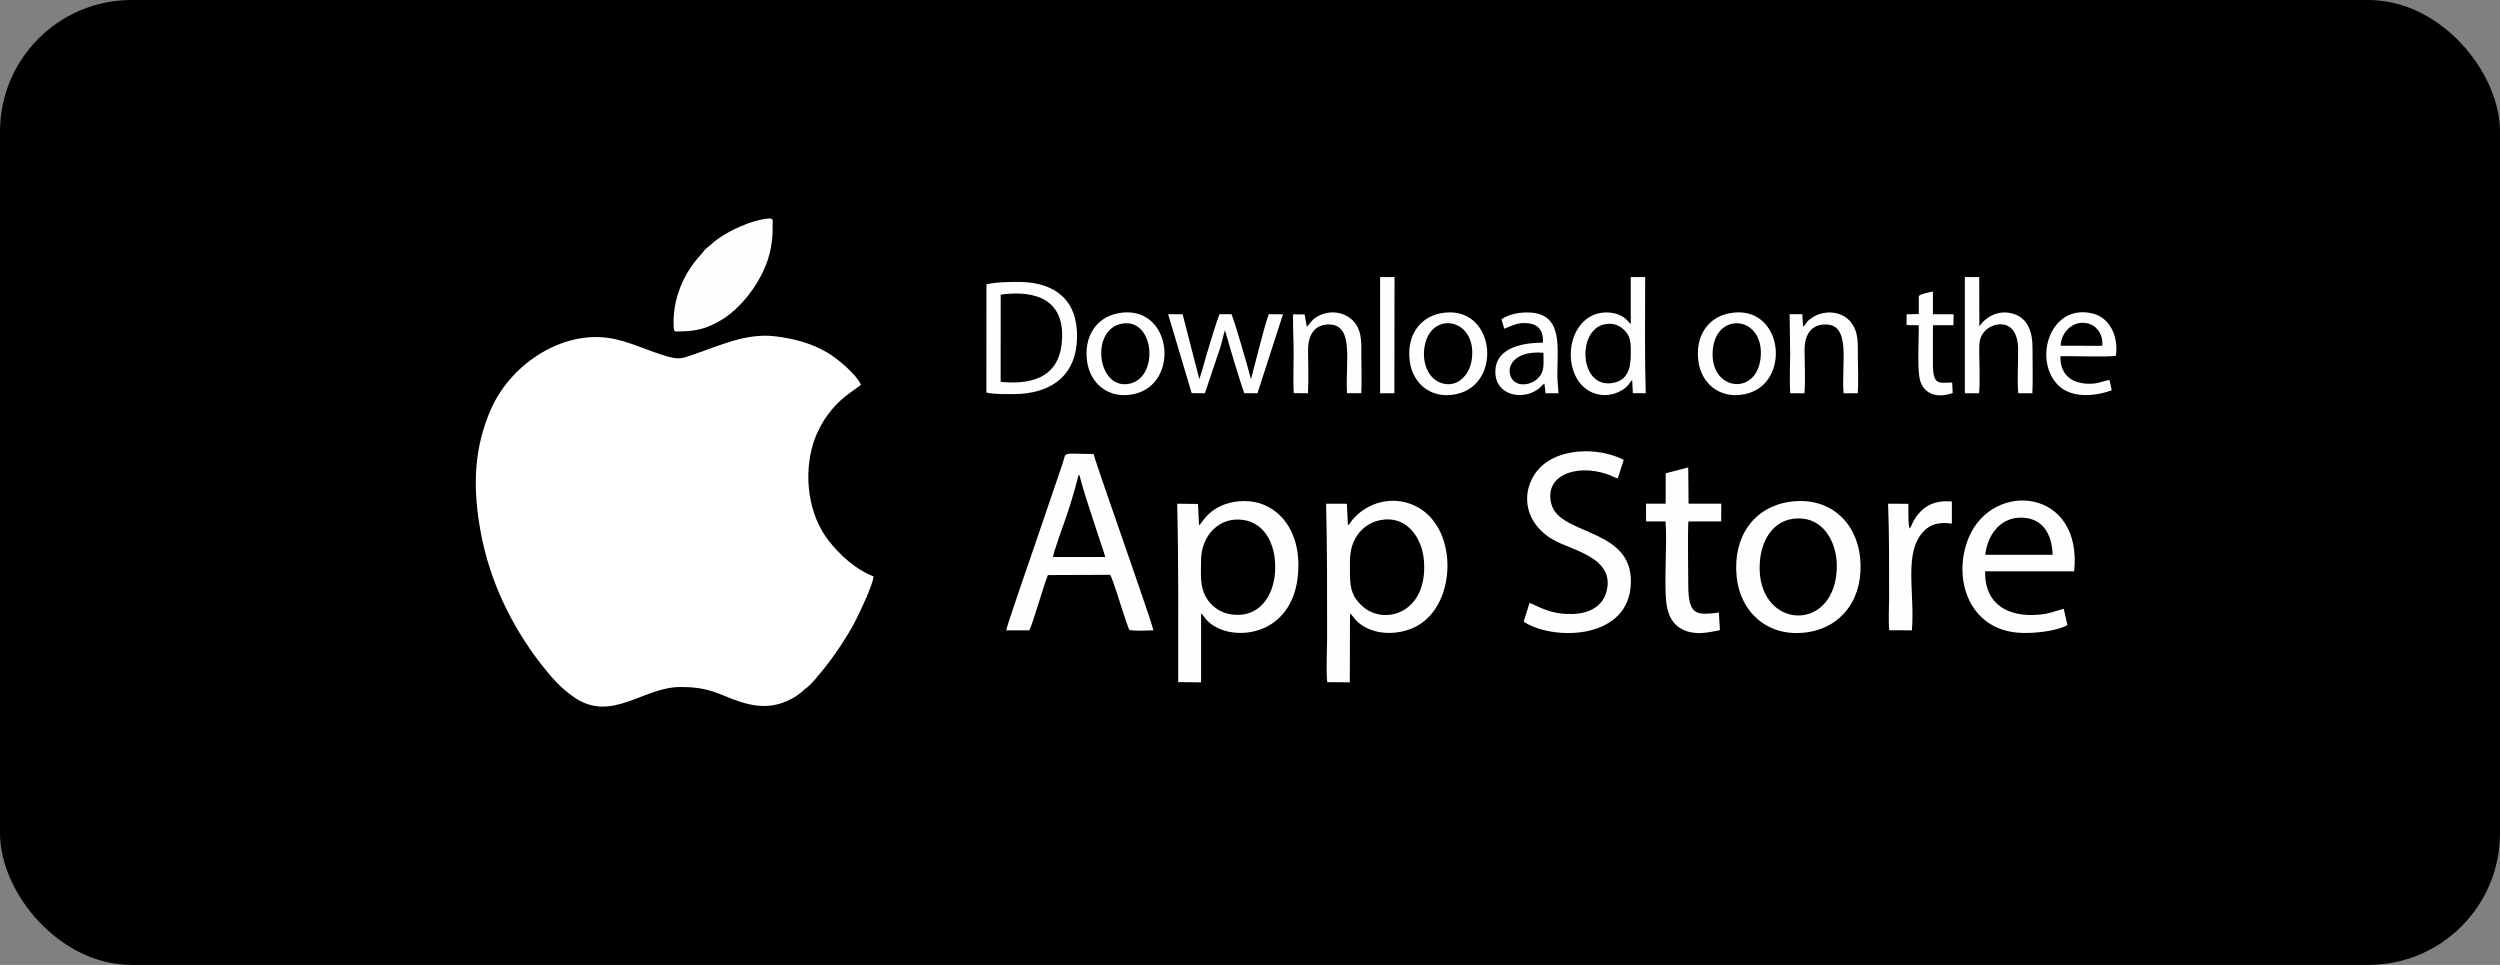 <?xml version="1.0" encoding="UTF-8"?>
<!DOCTYPE svg PUBLIC "-//W3C//DTD SVG 1.0//EN" "http://www.w3.org/TR/2001/REC-SVG-20010904/DTD/svg10.dtd">
<!-- Creator: CorelDRAW 2019 (64-Bit) -->
<svg xmlns="http://www.w3.org/2000/svg" xml:space="preserve" width="178.796mm" height="69.009mm" version="1.0" style="shape-rendering:geometricPrecision; text-rendering:geometricPrecision; image-rendering:optimizeQuality; fill-rule:evenodd; clip-rule:evenodd"
viewBox="0 0 8170.61 3153.56"
 xmlns:xlink="http://www.w3.org/1999/xlink"
 xmlns:xodm="http://www.corel.com/coreldraw/odm/2003">
 <rect x="0" y="0" width="8170.61" height="3153.56" fill="#808080" stroke="none"/>
 <defs>
  <style type="text/css">
   <![CDATA[
    .fil0 {fill:black}
    .fil2 {fill:#FEFEFE}
    .fil1 {fill:white}
   ]]>
  </style>
 </defs>
 <g id="Слой_x0020_1">
  <g id="_1875889632816">
   <rect class="fil0" x="-0.01" y="-0" width="8170.61" height="3153.56" rx="430.03" ry="430.03"/>
   <g>
    <path class="fil1" d="M2222.51 2245.32c57.04,0 91.11,6.17 145.83,29.21 75.93,31.95 141.58,49.1 216,10.76 15.66,-8.07 29.76,-17.76 42.21,-29.65 5.96,-5.68 7.7,-5.83 13.4,-10.58 15.5,-12.95 30.59,-32.97 45.35,-50.44 36.5,-43.22 88.95,-120.87 114.36,-173.28 12.95,-26.71 53.02,-108.82 55.22,-137.6 -57.67,-22.01 -109.92,-69.38 -147.55,-117.92 -65.22,-84.13 -81.93,-211.82 -49.35,-317.05 9.81,-31.69 29.51,-70.14 48.99,-95.04 4.2,-5.36 7.28,-9.76 12.32,-16 33.8,-41.75 88.92,-73.41 94.35,-80.45 -14.66,-33.53 -76.55,-86.02 -112.02,-106.38 -49.19,-28.25 -103.43,-43.88 -166.89,-51.67 -95.39,-11.7 -181.31,29.87 -265.76,58.48 -38.37,13 -47,19.04 -88.75,7.01 -56.72,-16.34 -103.81,-40.19 -163.37,-54.82 -167.11,-41.07 -345.4,75.65 -412.1,227.03 -54.11,122.79 -59.36,244.31 -37.96,377.65 25.71,160.23 88.73,299.35 177.3,423.66l23.33 31.26c36.05,44.72 61.07,76.3 110.01,109.94 121.12,83.27 225.72,-34.12 345.07,-34.12z"/>
    <path class="fil2" d="M4166.89 1873.64c-6.33,78.14 -54.26,146.8 -141.79,134.58 -40.2,-5.61 -68.67,-30.32 -83.33,-55.97 -21.36,-37.38 -16.47,-75.67 -16.36,-122.25 0.18,-77.34 58.38,-143.98 140.49,-130.31 73.02,12.16 107.87,89.08 100.99,173.95zm-248.18 -156.86l-3.36 -69.74 -68.02 -0.81c4.72,194.38 3.31,388.53 3.31,583.06l74.8 0.78 0 -225.13c4.51,2.04 13.07,15.57 16.29,19.28 71.19,82.23 304.26,65.27 301.7,-181.07 -0.99,-95.2 -45.08,-164.05 -110.86,-192.63 -38.93,-16.92 -89.44,-16.87 -130.32,-1.96 -58.27,21.26 -74.28,62.95 -83.55,68.22z"/>
    <path class="fil2" d="M4509.8 1700.16c85.61,-17.94 137.26,55.06 143.79,130.15 15.19,174.68 -132.04,217.56 -204.03,148.12 -26.55,-25.61 -37.55,-49.93 -37.49,-100.44 0.06,-48.08 -3.31,-81.92 18.2,-119.7 14.74,-25.87 40.63,-49.98 79.52,-58.13zm-104.52 15.83l-3.29 -69.55 -68 -0.12c3.8,146.23 3.31,290.34 3.31,436.4 0,42.63 -3.81,106.73 0.5,146.76l73.72 0.5 0.62 -225.47c5.74,4.17 12.41,14.87 17.23,20.21 47.15,52.3 138.25,55.7 201.59,21.27 133.47,-72.55 136.5,-332.12 -12.25,-395.62 -70.04,-29.89 -148.16,-8.9 -196.24,45.71 -8.63,9.8 -11.73,18.33 -17.19,19.92z"/>
    <path class="fil2" d="M3441.56 1820.3c0.39,-12.62 36.85,-113.1 43.72,-133.01 15.78,-45.75 28,-89.53 40.31,-136.57 4.26,5.61 4.81,11.11 6.59,18.23 13.92,55.63 80.11,246.57 79.99,251.44l-170.61 -0.09zm-152.96 239.83l75.52 0.05c12.51,-25.24 43.88,-138.04 60.65,-180.75l203.41 -0.75c9.1,14.39 33.67,97.13 41.33,119.16 2.28,6.57 19.28,58.19 20.73,59.75 5.55,6.01 66.21,2.59 79.3,2.59 -0.9,-12.62 -90.3,-267.31 -96.96,-287.45 -13.92,-42.06 -90.17,-256.45 -98.37,-289.01 -108.52,-0.17 -87.26,-10.04 -102.16,33.48l-86.4 253.53c-10.79,31.74 -96.83,279 -97.06,289.41z"/>
    <path class="fil2" d="M4998.99 1970.04l-19.23 61.84c93.32,61.35 330.14,60.14 349.04,-109.44 22.06,-198.04 -227.96,-168.91 -257.89,-272.99 -27.05,-94.05 77.97,-135.06 182.3,-99.57 12.54,4.27 22.59,10.61 34.01,13.59l19.5 -60.65c-88.11,-44.14 -214.24,-36.3 -273.84,25.75 -63.29,65.88 -59.28,174.79 41.75,234.62 60.55,35.85 208.58,58.44 174.8,173.44 -12.76,43.46 -52.95,68.18 -108.72,70 -62.53,2.05 -96.02,-15.41 -141.73,-36.59z"/>
    <path class="fil2" d="M6002.75 1864.93c-13.12,209.88 -265.08,188.46 -251.32,-25.69 5.21,-81.11 51.39,-151.91 138.89,-144.34 75.56,6.53 117.68,86.13 112.43,170.03zm-155 -224.7c-113.55,16.91 -184.89,111.62 -172.09,243.82 11.15,115.21 101.53,202.18 233,182.05 112.26,-17.19 183.97,-112.16 170.6,-243.95 -11.75,-115.9 -100.35,-201.45 -231.51,-181.91z"/>
    <path class="fil2" d="M6488.42 1813.26c6.63,-62.84 46.53,-118.24 110.12,-121.33 74.05,-3.59 108.33,50.6 109.84,121.33l-219.96 0zm268.56 229.76l-12.29 -53.52c-31.59,8.73 -46.9,16.83 -84.98,19.7 -91.92,6.93 -173.05,-29.23 -172.08,-141.89l291.24 -0.09c28.25,-270.74 -264.61,-298.61 -344.03,-111.5 -55.77,131.39 -1.79,306.92 172.46,312.8 46.02,1.56 114,-6.17 149.67,-25.51z"/>
    <path class="fil2" d="M2207.26 1083.35c62.65,0 93.76,-6.38 140.53,-31.88 69.47,-37.88 129.24,-116.58 156.95,-189.49 8.35,-21.98 14.03,-44.55 17.53,-70.05 3.34,-24.36 2.72,-37.58 2.98,-61.88 0.11,-10.06 1.65,-13.58 -6.32,-15.53 -12.76,-3.12 -60.04,10.15 -71.17,14.28 -38,14.1 -82.13,35.66 -113.27,61.03 -9.42,7.68 -14.45,13.19 -23.69,19.93 -8.98,6.56 -12.57,14.41 -20.57,22.99 -57.52,61.63 -92.91,147.4 -88.51,234.84 0.53,10.63 1.3,13.46 5.54,15.76z"/>
    <path class="fil2" d="M5443.95 1546.77l-0.19 99.32 -64.09 0 0.09 57.87 63.66 0c5.88,71.39 -5.9,209.34 3.23,270.81 6.31,42.45 23.88,69.03 54.24,83.33 39.78,18.75 80.18,9.72 120.18,1.33l-3.29 -57.24c-76.31,9.32 -100.21,8.03 -100.16,-93.7 0.02,-45.59 -2.14,-168.12 0.4,-204.26l107.17 -0.28 0.37 -57.85 -106.9 -0.02 -1.12 -118.44 -73.6 19.14z"/>
    <path class="fil2" d="M3270.49 962.79c117.82,-15.56 205.3,18.47 200.77,142.07 -4.28,117.04 -81.59,154.75 -200.87,143.19l0.1 -285.26zm-46.61 -33.32l-0.11 353.33c17.1,6.38 93.32,5.98 114.51,4.29 102.82,-8.18 178.87,-62.41 181.74,-182.26 3.01,-125.92 -73.12,-180.02 -181.69,-183.31 -27.73,-0.84 -89.92,0.37 -114.46,7.94z"/>
    <path class="fil2" d="M6241.19 1727.6c-5.74,-11.76 -3.8,-63.62 -4.09,-81.03l-66.32 -0.29c3.92,103.75 3.28,206.34 3.28,310.12 0,29.01 -2.81,76.61 0.62,103.38l73.78 0.32c10.67,-121.36 -28.49,-253.65 38.5,-323.67 22.94,-23.97 50.04,-30.77 92.24,-25.17l-0.13 -72.46c-53.56,-4.01 -90.13,11.95 -117.93,52.23 -11.52,16.68 -12.89,26.14 -18.07,34.13l-1.88 2.44z"/>
    <path class="fil2" d="M5242.68 1060.25c29.74,-6.65 49.79,3.28 65.72,18.47 16.67,15.88 21.3,33.71 21.36,63.07 0.09,38.48 2.87,99.54 -59.47,110.02 -108.3,18.22 -117.46,-171.45 -27.62,-191.56zm87.06 -9.88l-0.09 8.94c-5.11,-4.01 -11.2,-14.33 -23.1,-22.31 -9.93,-6.66 -21.32,-11.38 -33.95,-13.8 -28.58,-5.47 -57.68,0.28 -78.37,13.21 -84.38,52.71 -79.66,207.06 8.51,245.89 36.27,15.97 77.93,10.25 109.39,-14.78 10.78,-8.58 13.15,-16.34 22.15,-25.63l2.34 43.27 41.98 0.06c-3.55,-126.51 -1.85,-253.1 -1.75,-379.65l-47.11 0 -0 144.79z"/>
    <path class="fil2" d="M3894.75 1284.84l43.12 0.43 50.85 -151.16c5.54,-18.37 9.04,-37.23 14.78,-54.97l30.29 103.89c10.71,33.59 20.77,68.32 32.78,101.93l43.13 0.27 83.38 -257.98 -46.49 -0.37c-11.21,30.03 -20.9,72.44 -30.03,104.34l-28 108.19c-10.3,-40 -50.65,-180.17 -63.68,-212.5l-39.36 -0.01c-12.31,32.24 -23.17,70.91 -33.99,104.95 -11.05,34.77 -20.39,73.56 -31.81,107.41l-54.66 -212.13 -47.36 -0.24 77.02 257.96z"/>
    <path class="fil2" d="M6421.52 1276.89l0.37 8.34 46.22 -0c3.79,-41.78 0.51,-99.85 0.5,-143.38 -0,-26.31 1.94,-38.51 15.11,-55.97 25.35,-33.61 109.95,-51.38 111.86,53.71 0.83,45.66 -3.4,101.66 0.55,145.64l46.12 0c2,-28.72 0.49,-115.37 0.48,-149.91 0,-53.07 -16.94,-93.17 -57.96,-108.15 -51.74,-18.9 -96.14,9.88 -115.74,39.51l-0.43 -161.1 -47.1 0 0 371.3z"/>
    <path class="fil2" d="M4809.5 1178.88c-7.18,44.01 -44.02,89.86 -97.61,73.49 -41.81,-12.77 -65.77,-64.08 -55.96,-120.39 21.03,-120.71 176.1,-91.16 153.57,46.9zm-101.53 -154.92c-69.95,13.6 -112.14,75.95 -100.23,158.79 10.06,69.99 68.48,123.06 151.9,105.32 156.11,-33.2 125.48,-298.55 -51.67,-264.1z"/>
    <path class="fil2" d="M3663.41 1058.44c109.44,-23.58 125.97,171.6 30.99,194.98 -106.96,26.33 -132.86,-173.04 -30.99,-194.98zm-10.17 -34.47c-68.69,13.5 -112.17,74.32 -100.26,158.14 9.98,70.2 68.97,123.4 151.8,106.06 156.12,-32.68 125.67,-299.03 -51.54,-264.21z"/>
    <path class="fil2" d="M5754.07 1170.17c-13.68,128.16 -171.44,106.58 -155.89,-30.6 14.11,-124.45 170.37,-105.09 155.89,30.6zm-102.57 -146.27c-68.93,13.3 -112.57,74.67 -100.49,158.42 10.22,70.89 69.29,123.14 152.22,105.72 154.99,-32.56 125.92,-298.43 -51.72,-264.14z"/>
    <path class="fil2" d="M6734.84 1129.87c0.61,-37.94 31.16,-73.62 68.72,-74.8 50.76,-1.6 71.79,43.82 66.82,75.11l-135.54 -0.31zm166.95 145.59l-7.36 -33.36c-15.02,1.37 -31.65,9.96 -53.85,11.6 -57.4,4.26 -108.24,-19.77 -106.66,-89.56 30.18,-1.12 165.39,3.56 181.52,-1.75 8.98,-66.94 -22.85,-124.79 -75.47,-137.72 -140.84,-34.6 -197.46,153.65 -111.67,235.87 41.84,40.1 116.32,36.11 173.49,14.92z"/>
    <path class="fil2" d="M5044.32 1152.96c0,40.84 4.87,62.09 -20.35,85.73 -18.86,17.68 -56.62,25.86 -77.38,5.6 -29.89,-29.18 -12.04,-100.37 97.73,-91.34zm-137.23 -109.12l9.1 30.52c27.02,-9.84 46.75,-23.55 84.49,-16.89 29.84,5.27 44.34,27.64 42.03,62.43 -76.59,0.1 -162.33,21.23 -155.06,104.72 3.11,35.74 29.25,60.21 63.5,65.25 19.98,2.94 40.93,-0.08 57.56,-7.63 7.16,-3.25 15.42,-7.92 20.55,-12.13 8.14,-6.69 8.44,-10.36 18.45,-16.48l3.41 31.55 42.24 0.08c-0.42,-18.38 -3.37,-36.63 -3.53,-56.27 -0.76,-90.63 19.94,-199.86 -86.39,-207.38 -33.33,-2.36 -73.87,4.83 -96.34,22.25z"/>
    <path class="fil2" d="M5893 1068l-2.69 -41.03 -41.35 -0.07 1.71 128.01c0,40.56 -2.65,90.94 0.45,130.31l46.14 0c3.89,-41.47 0.49,-100.07 0.51,-143.41 0.02,-39.67 15.58,-78.02 62.2,-81.19 93.26,-6.35 56.9,127.09 65.31,224.61l46.12 0c3.13,-36.06 0.5,-84.22 0.5,-121.59 0,-40.53 1.78,-74.88 -18.14,-104.52 -15.45,-23.01 -44.51,-41.23 -85.05,-37.4 -17.19,1.62 -33.46,7.98 -45.37,15.94 -7.17,4.78 -12.32,8.44 -16.86,13.6 -4.8,5.47 -7.97,12.43 -13.47,16.76z"/>
    <path class="fil2" d="M4270.95 1067.77l-7.16 -40.08 -37.73 -0.42c-0.92,40.13 1.91,86.08 1.91,127.65 0,41.75 -2.02,88.8 0.3,129.9l46.49 0.38c2.66,-45.33 0.27,-97.5 0.29,-143.35 0.02,-40.69 17.05,-79.17 63.49,-81.31 89.82,-4.14 57.61,122.17 63.88,224.47l46.5 0.13c2.08,-38.91 0.28,-82.44 0.28,-121.5 0,-38.25 2.05,-74.77 -17.62,-103.78 -27.02,-39.85 -84.91,-51.92 -130.24,-22.79 -16.69,10.72 -18.01,19.34 -30.4,30.7z"/>
    <path class="fil2" d="M6271.11 967.62l-0.01 58.6 -39.78 0.95 -0.25 35.14 39.99 0.74c0.34,48.04 -4.68,125.27 1.9,169.1 7.91,52.66 53.67,72.16 108.87,52.4l-1.56 -34.36c-39.99,-0.15 -62.81,12.71 -62.94,-58.23 -0.07,-42.95 -0.44,-86.24 0.11,-129.15l66.82 -0.05 0.68 -35.53 -67.58 -0.29 -0.07 -74.04c-10.11,1.77 -40.97,7.74 -46.18,14.73z"/>
    <polygon class="fil2" points="4510.56,1285.23 4557.12,1285.23 4557.67,905.59 4510.56,905.59 "/>
   </g>
  </g>
 </g>
</svg>
